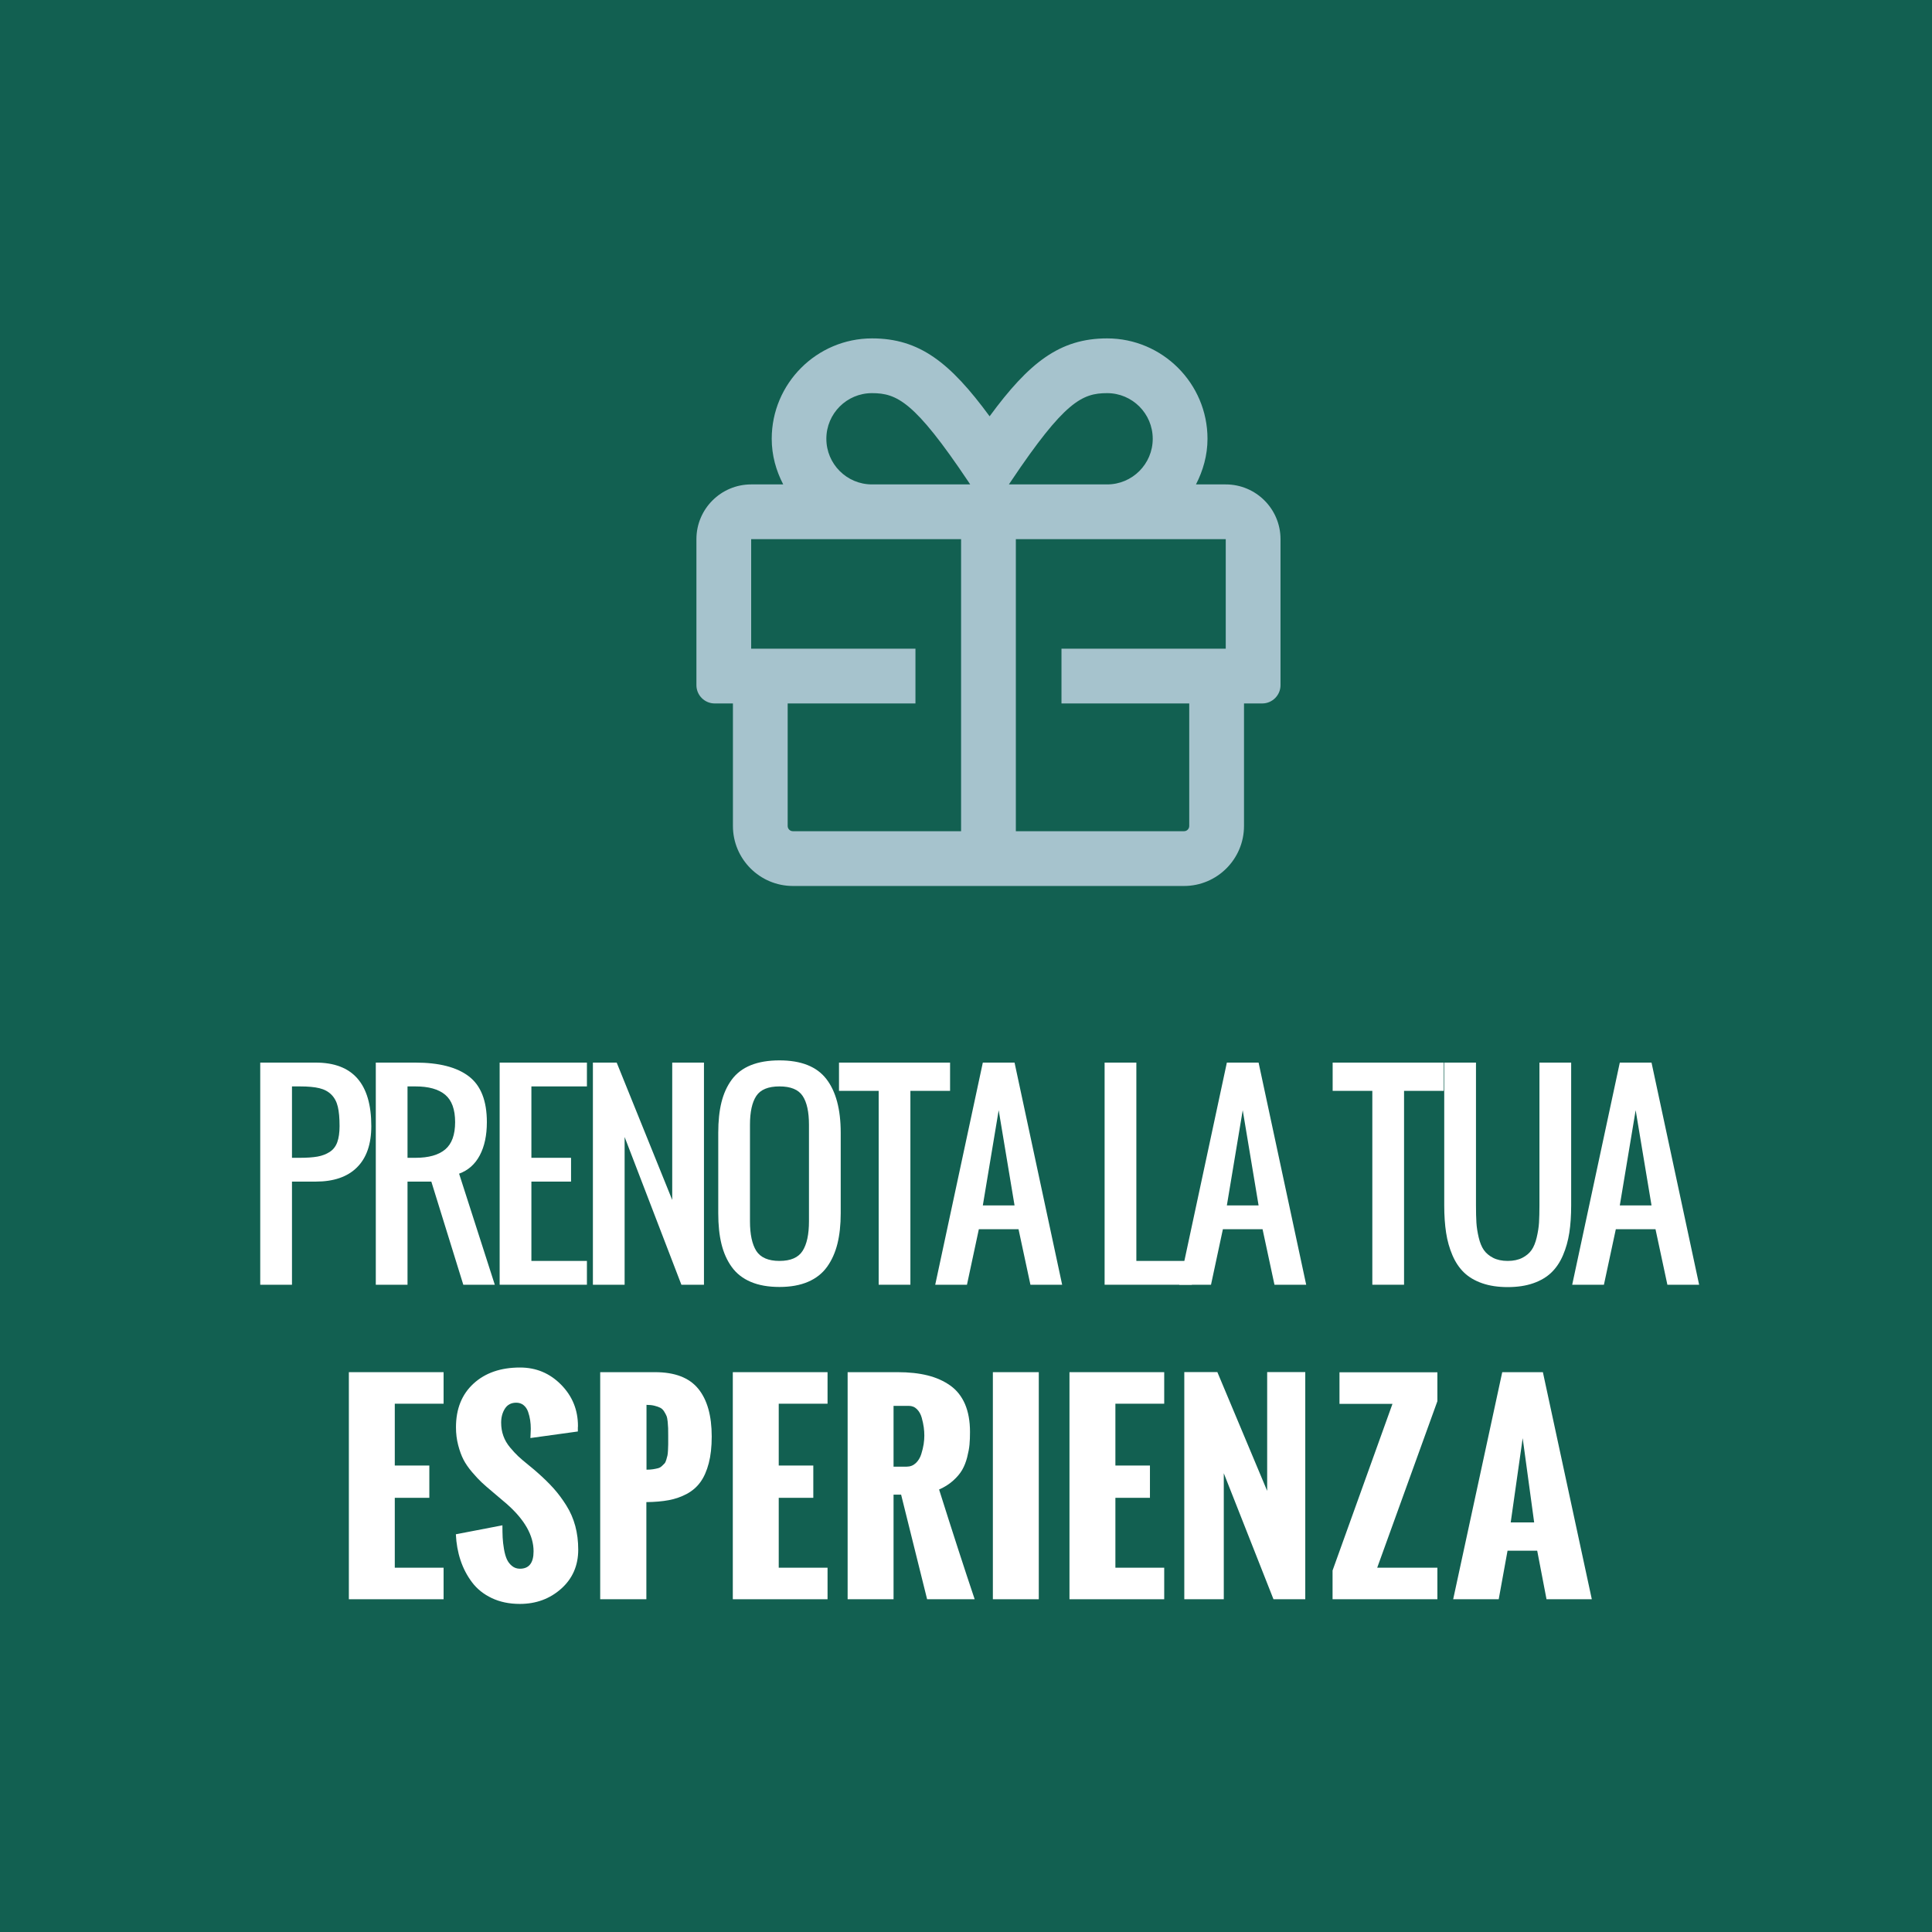 <?xml version="1.0" encoding="UTF-8"?>
<svg width="86px" height="86px" viewBox="0 0 86 86" version="1.1" xmlns="http://www.w3.org/2000/svg" xmlns:xlink="http://www.w3.org/1999/xlink">
    <title>elements / regala-voucher-TESTO</title>
    <g id="elements-/-regala-voucher-TESTO" stroke="none" stroke-width="1" fill="none" fill-rule="evenodd">
        <g id="whatsapp-ita-stelvio" fill="#126051" fill-rule="nonzero">
            <rect id="Rectangle" x="0" y="0" width="86" height="86"></rect>
        </g>
        <g id="Group" transform="translate(11.584, 47.201)" fill="#FFFFFF" fill-rule="nonzero">
            <g id="prenota-la-tua-esper">
                <path d="M1.413,4.337 L1.766,4.337 C2.086,4.337 2.348,4.318 2.552,4.282 C2.756,4.245 2.936,4.176 3.093,4.075 C3.249,3.974 3.361,3.829 3.429,3.642 C3.497,3.454 3.531,3.215 3.531,2.924 C3.531,2.571 3.506,2.285 3.454,2.066 C3.403,1.847 3.308,1.668 3.17,1.528 C3.032,1.389 2.854,1.292 2.635,1.239 C2.416,1.185 2.126,1.159 1.766,1.159 L1.413,1.159 L1.413,4.337 Z M0,9.987 L0,0.099 L2.472,0.099 C4.12,0.099 4.944,1.041 4.944,2.924 C4.944,3.73 4.731,4.343 4.306,4.764 C3.882,5.186 3.27,5.396 2.472,5.396 L1.413,5.396 L1.413,9.987 L0,9.987 Z" id="Shape"></path>
                <path d="M6.556,4.337 L6.909,4.337 C7.498,4.337 7.939,4.213 8.234,3.964 C8.528,3.716 8.675,3.311 8.675,2.748 C8.675,2.185 8.528,1.779 8.234,1.531 C7.939,1.283 7.498,1.159 6.909,1.159 L6.556,1.159 L6.556,4.337 Z M5.144,9.987 L5.144,0.099 L6.909,0.099 C7.961,0.099 8.754,0.303 9.287,0.712 C9.821,1.12 10.088,1.799 10.088,2.748 C10.088,3.336 9.983,3.829 9.773,4.226 C9.563,4.624 9.256,4.896 8.852,5.043 L10.441,9.987 L9.039,9.987 L7.616,5.396 L6.556,5.396 L6.556,9.987 L5.144,9.987 Z" id="Shape"></path>
                <polygon id="Path" points="10.657 9.987 10.657 0.099 14.542 0.099 14.542 1.159 12.07 1.159 12.07 4.337 13.835 4.337 13.835 5.396 12.07 5.396 12.07 8.927 14.542 8.927 14.542 9.987"></polygon>
                <polygon id="Path" points="14.808 9.987 14.808 0.099 15.867 0.099 18.339 6.213 18.339 0.099 19.752 0.099 19.752 9.987 18.747 9.987 16.22 3.41 16.22 9.987"></polygon>
                <path d="M23.113,10.086 C22.617,10.086 22.191,10.011 21.836,9.86 C21.481,9.709 21.199,9.488 20.989,9.198 C20.779,8.907 20.627,8.566 20.531,8.174 C20.435,7.783 20.388,7.327 20.388,6.809 L20.388,3.222 C20.388,2.704 20.435,2.251 20.531,1.865 C20.627,1.479 20.779,1.143 20.989,0.858 C21.199,0.573 21.481,0.359 21.836,0.215 C22.191,0.072 22.617,0 23.113,0 C24.077,0 24.772,0.276 25.199,0.828 C25.626,1.379 25.839,2.178 25.839,3.222 L25.839,6.809 C25.839,7.32 25.79,7.772 25.693,8.163 C25.595,8.555 25.442,8.897 25.232,9.19 C25.022,9.482 24.74,9.705 24.385,9.857 C24.03,10.01 23.606,10.086 23.113,10.086 Z M22.081,8.481 C22.273,8.778 22.617,8.927 23.113,8.927 C23.61,8.927 23.953,8.778 24.142,8.481 C24.332,8.183 24.426,7.743 24.426,7.162 L24.426,2.869 C24.426,2.295 24.333,1.867 24.145,1.584 C23.957,1.3 23.614,1.159 23.113,1.159 C22.613,1.159 22.269,1.3 22.081,1.584 C21.894,1.867 21.8,2.295 21.8,2.869 L21.8,7.162 C21.8,7.743 21.894,8.183 22.081,8.481 Z" id="Shape"></path>
                <polygon id="Path" points="27.529 9.987 27.529 1.357 25.763 1.357 25.763 0.099 30.707 0.099 30.707 1.357 28.941 1.357 28.941 9.987"></polygon>
                <path d="M32.165,6.456 L33.577,6.456 L32.871,2.218 L32.165,6.456 Z M30.046,9.987 L32.165,0.099 L33.577,0.099 L35.696,9.987 L34.284,9.987 L33.754,7.515 L31.988,7.515 L31.459,9.987 L30.046,9.987 Z" id="Shape"></path>
                <polygon id="Path" points="37.586 9.987 37.586 0.099 38.999 0.099 38.999 8.927 41.47 8.927 41.47 9.987"></polygon>
                <path d="M43.028,6.456 L44.44,6.456 L43.734,2.218 L43.028,6.456 Z M40.909,9.987 L43.028,0.099 L44.44,0.099 L46.559,9.987 L45.147,9.987 L44.617,7.515 L42.851,7.515 L42.322,9.987 L40.909,9.987 Z" id="Shape"></path>
                <polygon id="Path" points="49.503 9.987 49.503 1.357 47.737 1.357 47.737 0.099 52.681 0.099 52.681 1.357 50.915 1.357 50.915 9.987"></polygon>
                <path d="M56.666,9.921 C56.339,10.035 55.96,10.092 55.529,10.092 C55.099,10.092 54.72,10.035 54.393,9.921 C54.065,9.807 53.796,9.647 53.584,9.443 C53.373,9.239 53.201,8.983 53.069,8.674 C52.936,8.365 52.842,8.031 52.787,7.672 C52.732,7.314 52.704,6.908 52.704,6.456 L52.704,0.099 L54.117,0.099 L54.117,6.456 C54.117,6.761 54.123,7.017 54.136,7.223 C54.149,7.428 54.183,7.648 54.238,7.882 C54.293,8.115 54.37,8.302 54.467,8.442 C54.565,8.582 54.703,8.698 54.881,8.79 C55.059,8.881 55.276,8.927 55.529,8.927 C55.783,8.927 55.999,8.881 56.178,8.79 C56.356,8.698 56.494,8.582 56.591,8.442 C56.689,8.302 56.765,8.115 56.82,7.882 C56.876,7.648 56.91,7.428 56.923,7.223 C56.935,7.017 56.942,6.761 56.942,6.456 L56.942,0.099 L58.354,0.099 L58.354,6.456 C58.354,6.908 58.327,7.314 58.272,7.672 C58.216,8.031 58.123,8.365 57.99,8.674 C57.858,8.983 57.686,9.239 57.474,9.443 C57.263,9.647 56.993,9.807 56.666,9.921 Z" id="Path"></path>
                <path d="M60.519,6.456 L61.931,6.456 L61.225,2.218 L60.519,6.456 Z M58.4,9.987 L60.519,0.099 L61.931,0.099 L64.05,9.987 L62.637,9.987 L62.108,7.515 L60.342,7.515 L59.812,9.987 L58.4,9.987 Z" id="Shape"></path>
                <polygon id="Path" points="3.945 23.987 3.945 13.879 8.162 13.879 8.162 15.283 5.989 15.283 5.989 18.035 7.527 18.035 7.527 19.472 5.989 19.472 5.989 22.583 8.162 22.583 8.162 23.987"></polygon>
                <path d="M8.708,21.095 L10.78,20.696 C10.78,20.902 10.784,21.084 10.791,21.241 C10.799,21.398 10.818,21.569 10.85,21.755 C10.882,21.94 10.925,22.092 10.979,22.21 C11.033,22.328 11.11,22.427 11.209,22.507 C11.309,22.588 11.426,22.628 11.56,22.628 C11.965,22.628 12.167,22.37 12.167,21.853 C12.167,21.146 11.768,20.442 10.971,19.742 L10.336,19.203 C10.134,19.034 9.973,18.894 9.853,18.781 C9.734,18.669 9.592,18.518 9.429,18.327 C9.267,18.136 9.139,17.951 9.048,17.774 C8.956,17.596 8.877,17.381 8.812,17.131 C8.746,16.88 8.713,16.614 8.713,16.333 C8.713,15.513 8.974,14.865 9.494,14.388 C10.014,13.91 10.705,13.672 11.566,13.672 C12.281,13.672 12.889,13.926 13.391,14.435 C13.893,14.944 14.143,15.558 14.143,16.277 L14.138,16.35 C14.138,16.399 14.138,16.455 14.138,16.519 L12.026,16.811 C12.026,16.769 12.029,16.705 12.035,16.617 C12.04,16.529 12.043,16.457 12.043,16.401 C12.043,16.266 12.034,16.137 12.015,16.013 C11.996,15.89 11.966,15.766 11.923,15.643 C11.879,15.519 11.813,15.421 11.723,15.348 C11.633,15.275 11.525,15.238 11.397,15.238 C11.173,15.238 11.004,15.326 10.892,15.502 C10.78,15.678 10.724,15.886 10.724,16.125 C10.724,16.335 10.756,16.532 10.822,16.715 C10.887,16.899 10.987,17.07 11.12,17.229 C11.252,17.388 11.375,17.52 11.487,17.625 C11.6,17.73 11.749,17.858 11.937,18.009 C12.124,18.161 12.257,18.272 12.335,18.344 C12.623,18.598 12.867,18.837 13.065,19.059 C13.264,19.282 13.451,19.534 13.627,19.815 C13.803,20.095 13.935,20.399 14.023,20.724 C14.111,21.05 14.155,21.402 14.155,21.78 C14.155,22.488 13.902,23.067 13.397,23.518 C12.891,23.969 12.277,24.195 11.555,24.195 C11.087,24.195 10.671,24.108 10.308,23.936 C9.945,23.764 9.652,23.53 9.429,23.234 C9.207,22.939 9.035,22.611 8.916,22.252 C8.796,21.892 8.727,21.507 8.708,21.095 Z" id="Path"></path>
                <path d="M17.194,18.22 C17.302,18.22 17.399,18.213 17.483,18.2 C17.567,18.187 17.641,18.172 17.705,18.155 C17.768,18.139 17.825,18.108 17.873,18.063 C17.922,18.018 17.962,17.979 17.994,17.945 C18.026,17.911 18.053,17.856 18.075,17.779 C18.098,17.702 18.115,17.64 18.126,17.591 C18.137,17.542 18.146,17.464 18.151,17.355 C18.157,17.247 18.16,17.16 18.16,17.094 C18.16,17.029 18.16,16.927 18.16,16.788 C18.16,16.751 18.16,16.723 18.16,16.704 C18.16,16.558 18.159,16.447 18.157,16.373 C18.155,16.298 18.148,16.202 18.137,16.086 C18.126,15.97 18.108,15.883 18.084,15.825 C18.06,15.767 18.024,15.701 17.977,15.626 C17.93,15.551 17.873,15.497 17.806,15.463 C17.739,15.429 17.653,15.399 17.55,15.373 C17.447,15.347 17.329,15.334 17.194,15.334 L17.194,18.22 Z M15.133,23.987 L15.133,13.879 L17.576,13.879 C18.455,13.879 19.096,14.125 19.496,14.615 C19.897,15.105 20.097,15.815 20.097,16.743 C20.097,17.2 20.053,17.597 19.965,17.934 C19.877,18.271 19.754,18.548 19.597,18.767 C19.44,18.986 19.238,19.162 18.991,19.295 C18.744,19.428 18.476,19.522 18.188,19.576 C17.9,19.63 17.566,19.659 17.188,19.663 L17.188,23.987 L15.133,23.987 Z" id="Shape"></path>
                <polygon id="Path" points="21.036 23.987 21.036 13.879 25.253 13.879 25.253 15.283 23.08 15.283 23.08 18.035 24.619 18.035 24.619 19.472 23.08 19.472 23.08 22.583 25.253 22.583 25.253 23.987"></polygon>
                <path d="M28.191,18.085 L28.775,18.085 C28.933,18.085 29.067,18.033 29.18,17.928 C29.292,17.823 29.373,17.69 29.424,17.529 C29.474,17.368 29.51,17.22 29.531,17.086 C29.551,16.951 29.561,16.824 29.561,16.704 C29.561,16.584 29.553,16.461 29.536,16.333 C29.519,16.206 29.489,16.065 29.446,15.909 C29.403,15.754 29.332,15.627 29.233,15.527 C29.134,15.428 29.013,15.379 28.871,15.379 L28.191,15.379 L28.191,18.085 Z M26.147,23.987 L26.147,13.879 L28.371,13.879 C28.876,13.879 29.321,13.927 29.705,14.023 C30.088,14.118 30.424,14.268 30.713,14.472 C31.001,14.676 31.22,14.951 31.37,15.297 C31.519,15.644 31.594,16.058 31.594,16.541 C31.594,16.751 31.587,16.938 31.572,17.103 C31.557,17.267 31.522,17.455 31.468,17.667 C31.414,17.878 31.34,18.066 31.246,18.228 C31.152,18.391 31.018,18.551 30.842,18.708 C30.666,18.866 30.458,18.997 30.218,19.102 C30.825,21.026 31.353,22.654 31.802,23.987 L29.685,23.987 L28.528,19.332 L28.191,19.332 L28.191,23.987 L26.147,23.987 Z" id="Shape"></path>
                <polygon id="Path" points="32.612 23.987 32.612 13.879 34.656 13.879 34.656 23.987"></polygon>
                <polygon id="Path" points="36.022 23.987 36.022 13.879 40.239 13.879 40.239 15.283 38.066 15.283 38.066 18.035 39.604 18.035 39.604 19.472 38.066 19.472 38.066 22.583 40.239 22.583 40.239 23.987"></polygon>
                <polygon id="Path" points="41.133 23.987 41.133 13.874 42.604 13.874 44.822 19.163 44.822 13.874 46.518 13.874 46.518 23.987 45.103 23.987 42.891 18.377 42.891 23.987"></polygon>
                <polygon id="Path" points="47.733 23.987 47.733 22.707 50.4 15.289 48.041 15.289 48.041 13.885 52.399 13.885 52.399 15.171 49.72 22.583 52.399 22.583 52.399 23.987"></polygon>
                <path d="M55.663,20.567 L56.707,20.567 L56.196,16.816 L55.663,20.567 Z M53.102,23.987 L55.286,13.879 L57.095,13.879 L59.273,23.987 L57.257,23.987 L56.842,21.825 L55.522,21.825 L55.129,23.987 L53.102,23.987 Z" id="Shape"></path>
            </g>
        </g>
        <g id="" transform="translate(31, 15.063)" fill="#A6C3CD" fill-rule="nonzero">
            <path d="M23.562,6.5 L22.237,6.5 C22.552,5.886 22.75,5.205 22.75,4.469 C22.75,2.006 20.744,0 18.281,0 C16.169,0 14.803,1.082 13.051,3.468 C11.299,1.082 9.933,0 7.82,0 C5.357,0 3.352,2.006 3.352,4.469 C3.352,5.205 3.545,5.886 3.864,6.5 L2.437,6.5 C1.092,6.5 0,7.592 0,8.937 L0,15.437 C0,15.884 0.366,16.25 0.812,16.25 L1.625,16.25 L1.625,21.704 C1.625,23.177 2.823,24.375 4.296,24.375 L21.704,24.375 C23.177,24.375 24.375,23.177 24.375,21.704 L24.375,16.25 L25.187,16.25 C25.634,16.25 26,15.884 26,15.437 L26,8.937 C26,7.592 24.908,6.5 23.562,6.5 Z M11.781,21.937 L4.296,21.937 C4.169,21.937 4.062,21.836 4.062,21.704 L4.062,16.25 L9.75,16.25 L9.75,13.812 L2.437,13.812 L2.437,8.937 L11.781,8.937 L11.781,21.937 Z M7.815,6.5 C6.693,6.5 5.784,5.591 5.784,4.469 C5.784,3.346 6.693,2.437 7.815,2.437 C8.932,2.437 9.72,2.823 12.086,6.348 L12.187,6.5 L7.815,6.5 Z M14.011,6.348 C16.377,2.823 17.164,2.437 18.281,2.437 C19.403,2.437 20.312,3.346 20.312,4.469 C20.312,5.591 19.403,6.5 18.281,6.5 L13.909,6.5 L14.011,6.348 Z M23.562,13.812 L16.25,13.812 L16.25,16.25 L21.937,16.25 L21.937,21.704 C21.937,21.831 21.836,21.937 21.704,21.937 L14.219,21.937 L14.219,8.937 L23.562,8.937 L23.562,13.812 Z" id="Shape"></path>
        </g>
    </g>
</svg>